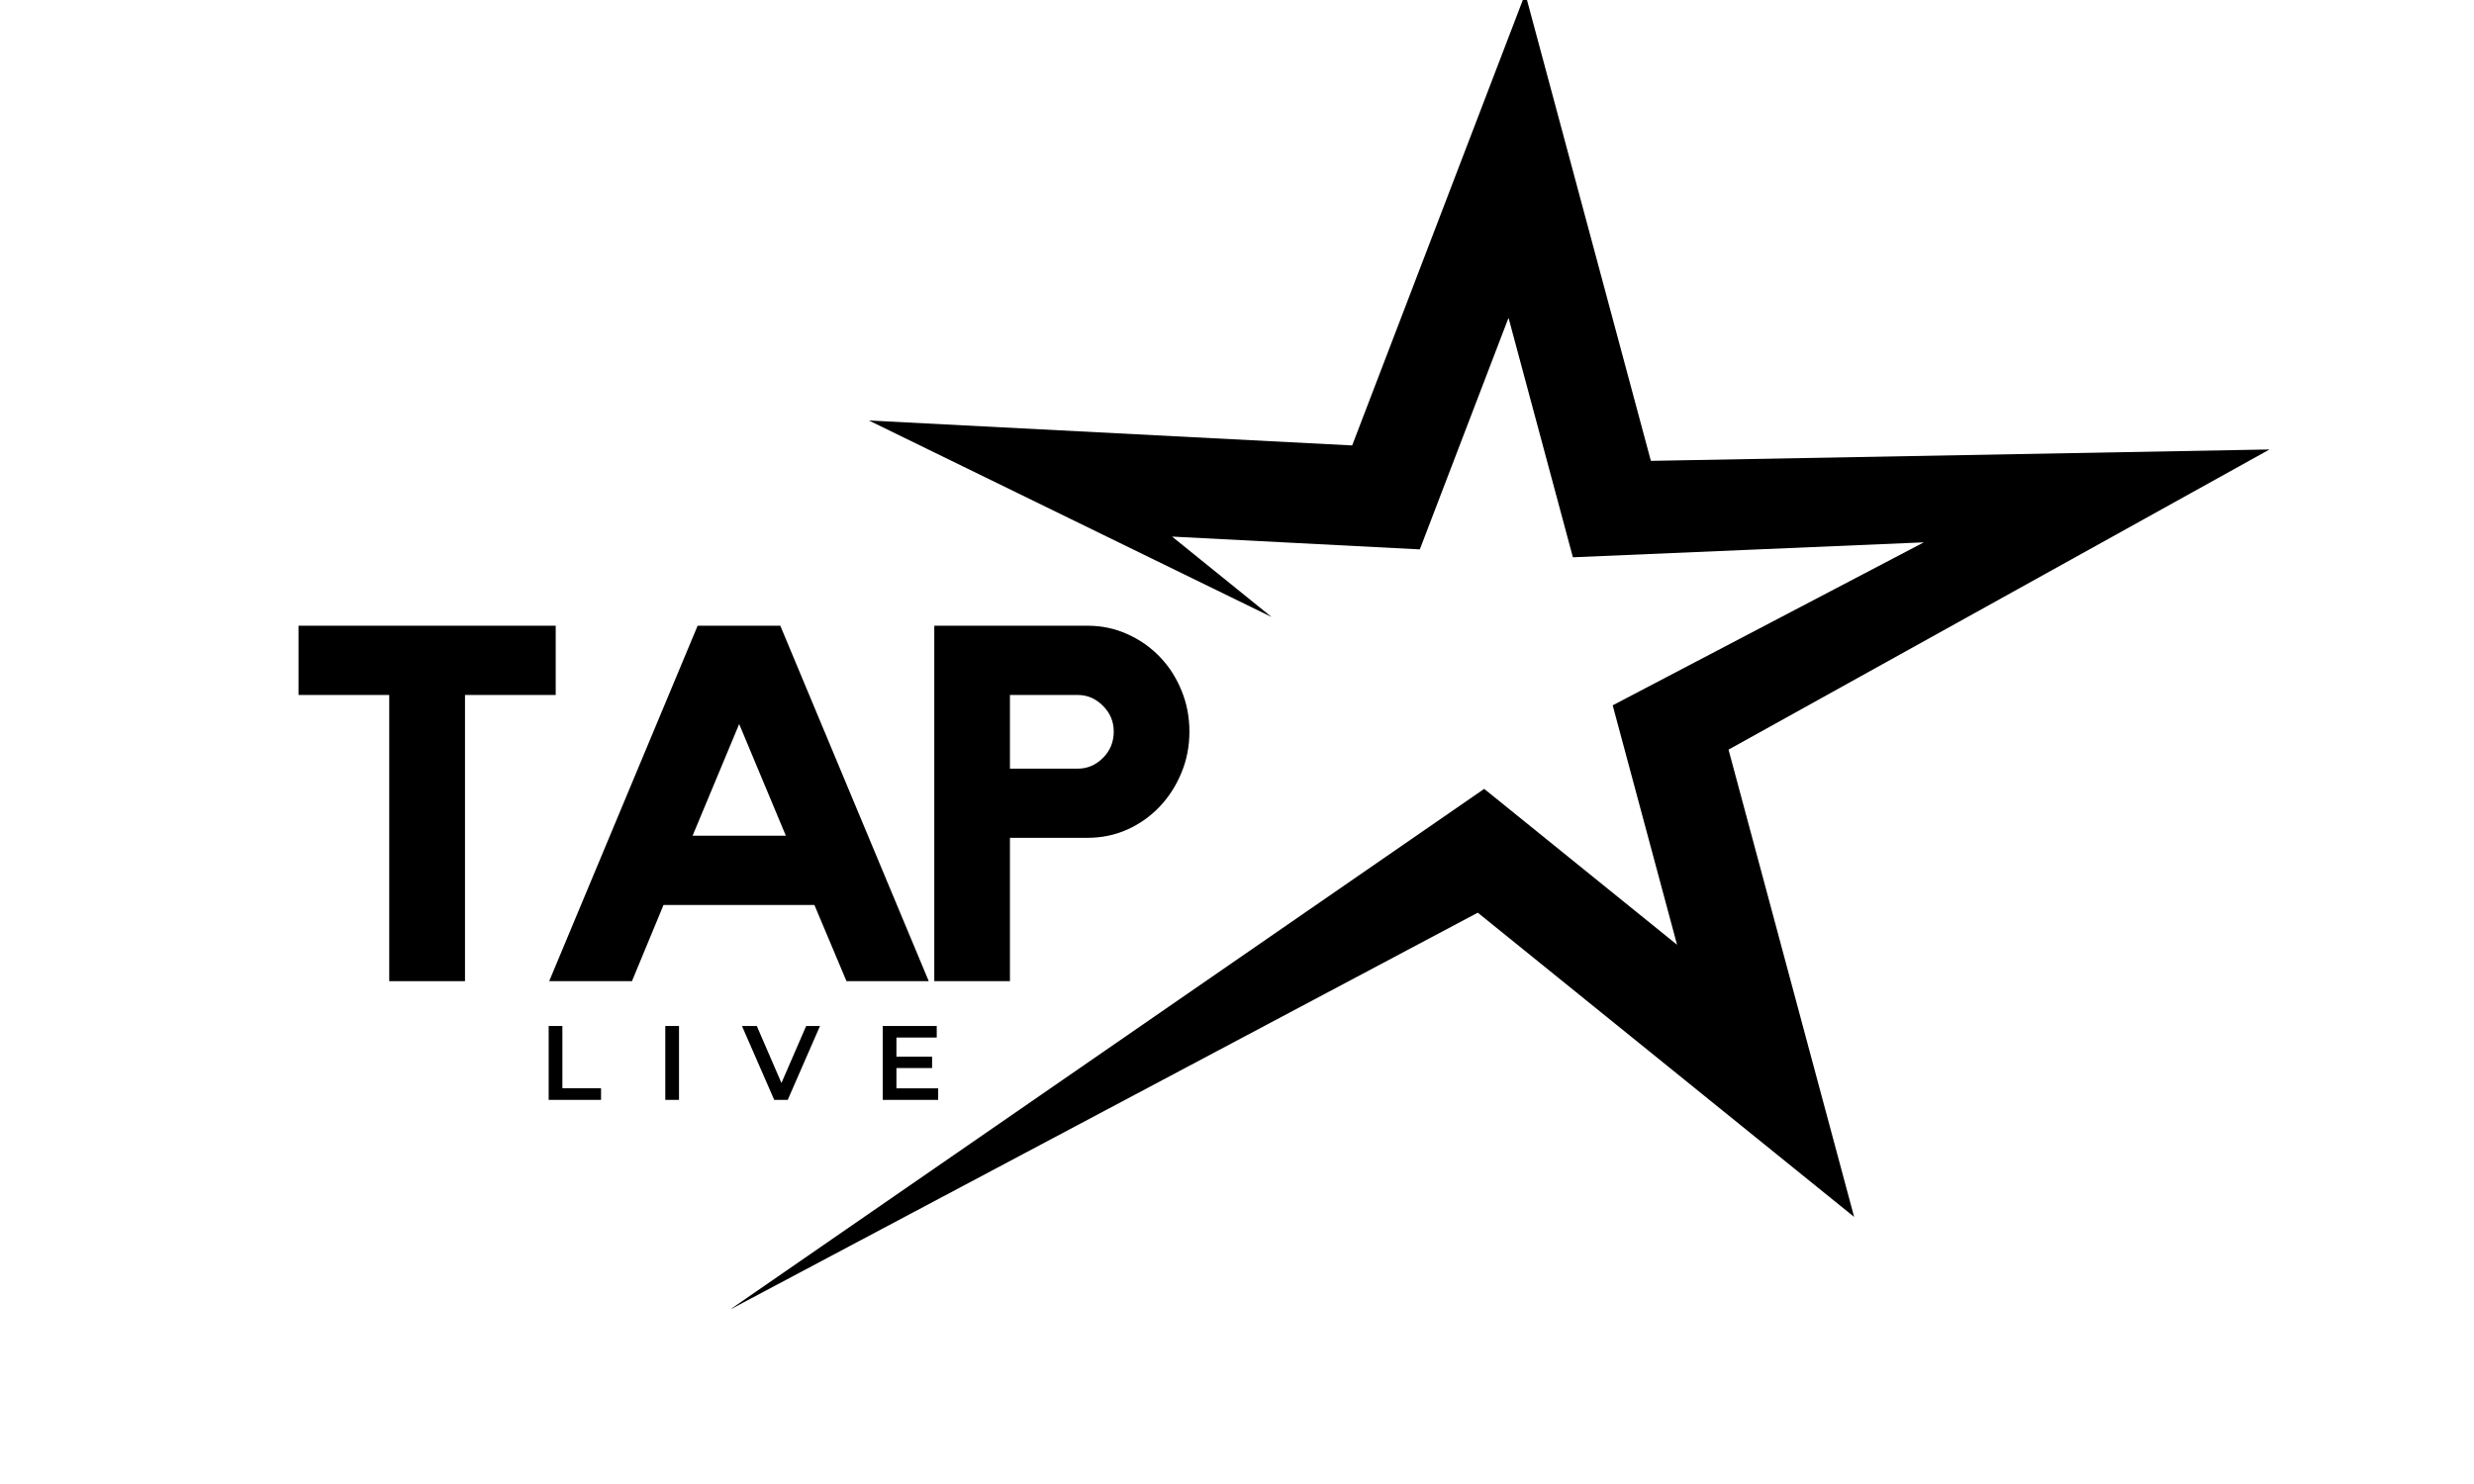 <svg xmlns="http://www.w3.org/2000/svg" xmlns:xlink="http://www.w3.org/1999/xlink" width="500" zoomAndPan="magnify" viewBox="0 0 375 225" height="300" preserveAspectRatio="xMidYMid meet" version="1.0"><defs><g/><clipPath id="d003e9d01e"><path d="M 110 0 L 345 0 L 345 199 L 110 199 Z M 110 0 " clip-rule="nonzero"/></clipPath><clipPath id="b806e3775f"><path d="M 145.984 -16.203 L 352.711 20.73 L 314.457 234.84 L 107.73 197.906 Z M 145.984 -16.203 " clip-rule="nonzero"/></clipPath><clipPath id="6a59645929"><path d="M 145.984 -16.203 L 352.711 20.73 L 314.457 234.84 L 107.73 197.906 Z M 145.984 -16.203 " clip-rule="nonzero"/></clipPath></defs><g clip-path="url(#d003e9d01e)"><g clip-path="url(#b806e3775f)"><g clip-path="url(#6a59645929)"><path fill="#000000" d="M 344.012 68.145 L 250.234 69.875 L 231.195 -0.969 L 204.957 67.535 L 131.699 63.754 L 192.738 93.547 L 177.66 81.355 L 215.211 83.297 L 228.656 48.184 L 238.414 84.492 L 291.613 82.227 L 244.445 106.938 L 254.203 143.246 L 224.969 119.605 L 110.621 198.574 L 223.996 138.379 L 281.043 184.504 L 262.004 113.656 L 344.012 68.145 " fill-opacity="1" fill-rule="nonzero"/></g></g></g><g fill="#000000" fill-opacity="1"><g transform="translate(43.498, 148.761)"><g><path d="M 1.75 -53.891 L 40.734 -53.891 L 40.734 -43.391 L 26.984 -43.391 L 26.984 0 L 15.5 0 L 15.5 -43.391 L 1.75 -43.391 Z M 1.75 -53.891 "/></g></g></g><g fill="#000000" fill-opacity="1"><g transform="translate(81.572, 148.761)"><g><path d="M 36.703 -53.891 L 59.203 0 L 46.734 0 L 41.875 -11.547 L 19 -11.547 L 14.219 0 L 1.672 0 L 24.172 -53.891 Z M 37.547 -22.047 L 30.469 -38.984 L 23.406 -22.047 Z M 37.547 -22.047 "/></g></g></g><g fill="#000000" fill-opacity="1"><g transform="translate(138.037, 148.761)"><g><path d="M 26.828 -53.891 C 28.953 -53.891 30.953 -53.469 32.828 -52.625 C 34.703 -51.789 36.336 -50.648 37.734 -49.203 C 39.129 -47.766 40.227 -46.066 41.031 -44.109 C 41.844 -42.16 42.25 -40.07 42.25 -37.844 C 42.25 -35.613 41.844 -33.523 41.031 -31.578 C 40.227 -29.629 39.129 -27.922 37.734 -26.453 C 36.336 -24.984 34.703 -23.828 32.828 -22.984 C 30.953 -22.148 28.953 -21.734 26.828 -21.734 L 15.047 -21.734 L 15.047 0 L 3.578 0 L 3.578 -53.891 Z M 25.312 -32.219 C 26.781 -32.219 28.055 -32.758 29.141 -33.844 C 30.234 -34.938 30.781 -36.27 30.781 -37.844 C 30.781 -39.363 30.234 -40.664 29.141 -41.75 C 28.055 -42.844 26.781 -43.391 25.312 -43.391 L 15.047 -43.391 L 15.047 -32.219 Z M 25.312 -32.219 "/></g></g></g><g fill="#000000" fill-opacity="1"><g transform="translate(81.666, 166.761)"><g><path d="M 1.5 -11.203 L 3.578 -11.203 L 3.578 -1.766 L 9.438 -1.766 L 9.438 0 L 1.5 0 Z M 1.5 -11.203 "/></g></g></g><g fill="#000000" fill-opacity="1"><g transform="translate(99.343, 166.761)"><g><path d="M 1.5 -11.203 L 3.578 -11.203 L 3.578 0 L 1.5 0 Z M 1.5 -11.203 "/></g></g></g><g fill="#000000" fill-opacity="1"><g transform="translate(112.542, 166.761)"><g><path d="M 11.75 -11.203 L 6.859 0 L 4.812 0 L -0.078 -11.203 L 2.172 -11.203 L 5.906 -2.562 L 9.656 -11.203 Z M 11.75 -11.203 "/></g></g></g><g fill="#000000" fill-opacity="1"><g transform="translate(132.299, 166.761)"><g><path d="M 9.906 -1.75 L 9.906 0 L 1.5 0 L 1.5 -11.203 L 9.688 -11.203 L 9.688 -9.453 L 3.578 -9.453 L 3.578 -6.547 L 8.984 -6.547 L 8.984 -4.828 L 3.578 -4.828 L 3.578 -1.75 Z M 9.906 -1.75 "/></g></g></g></svg>